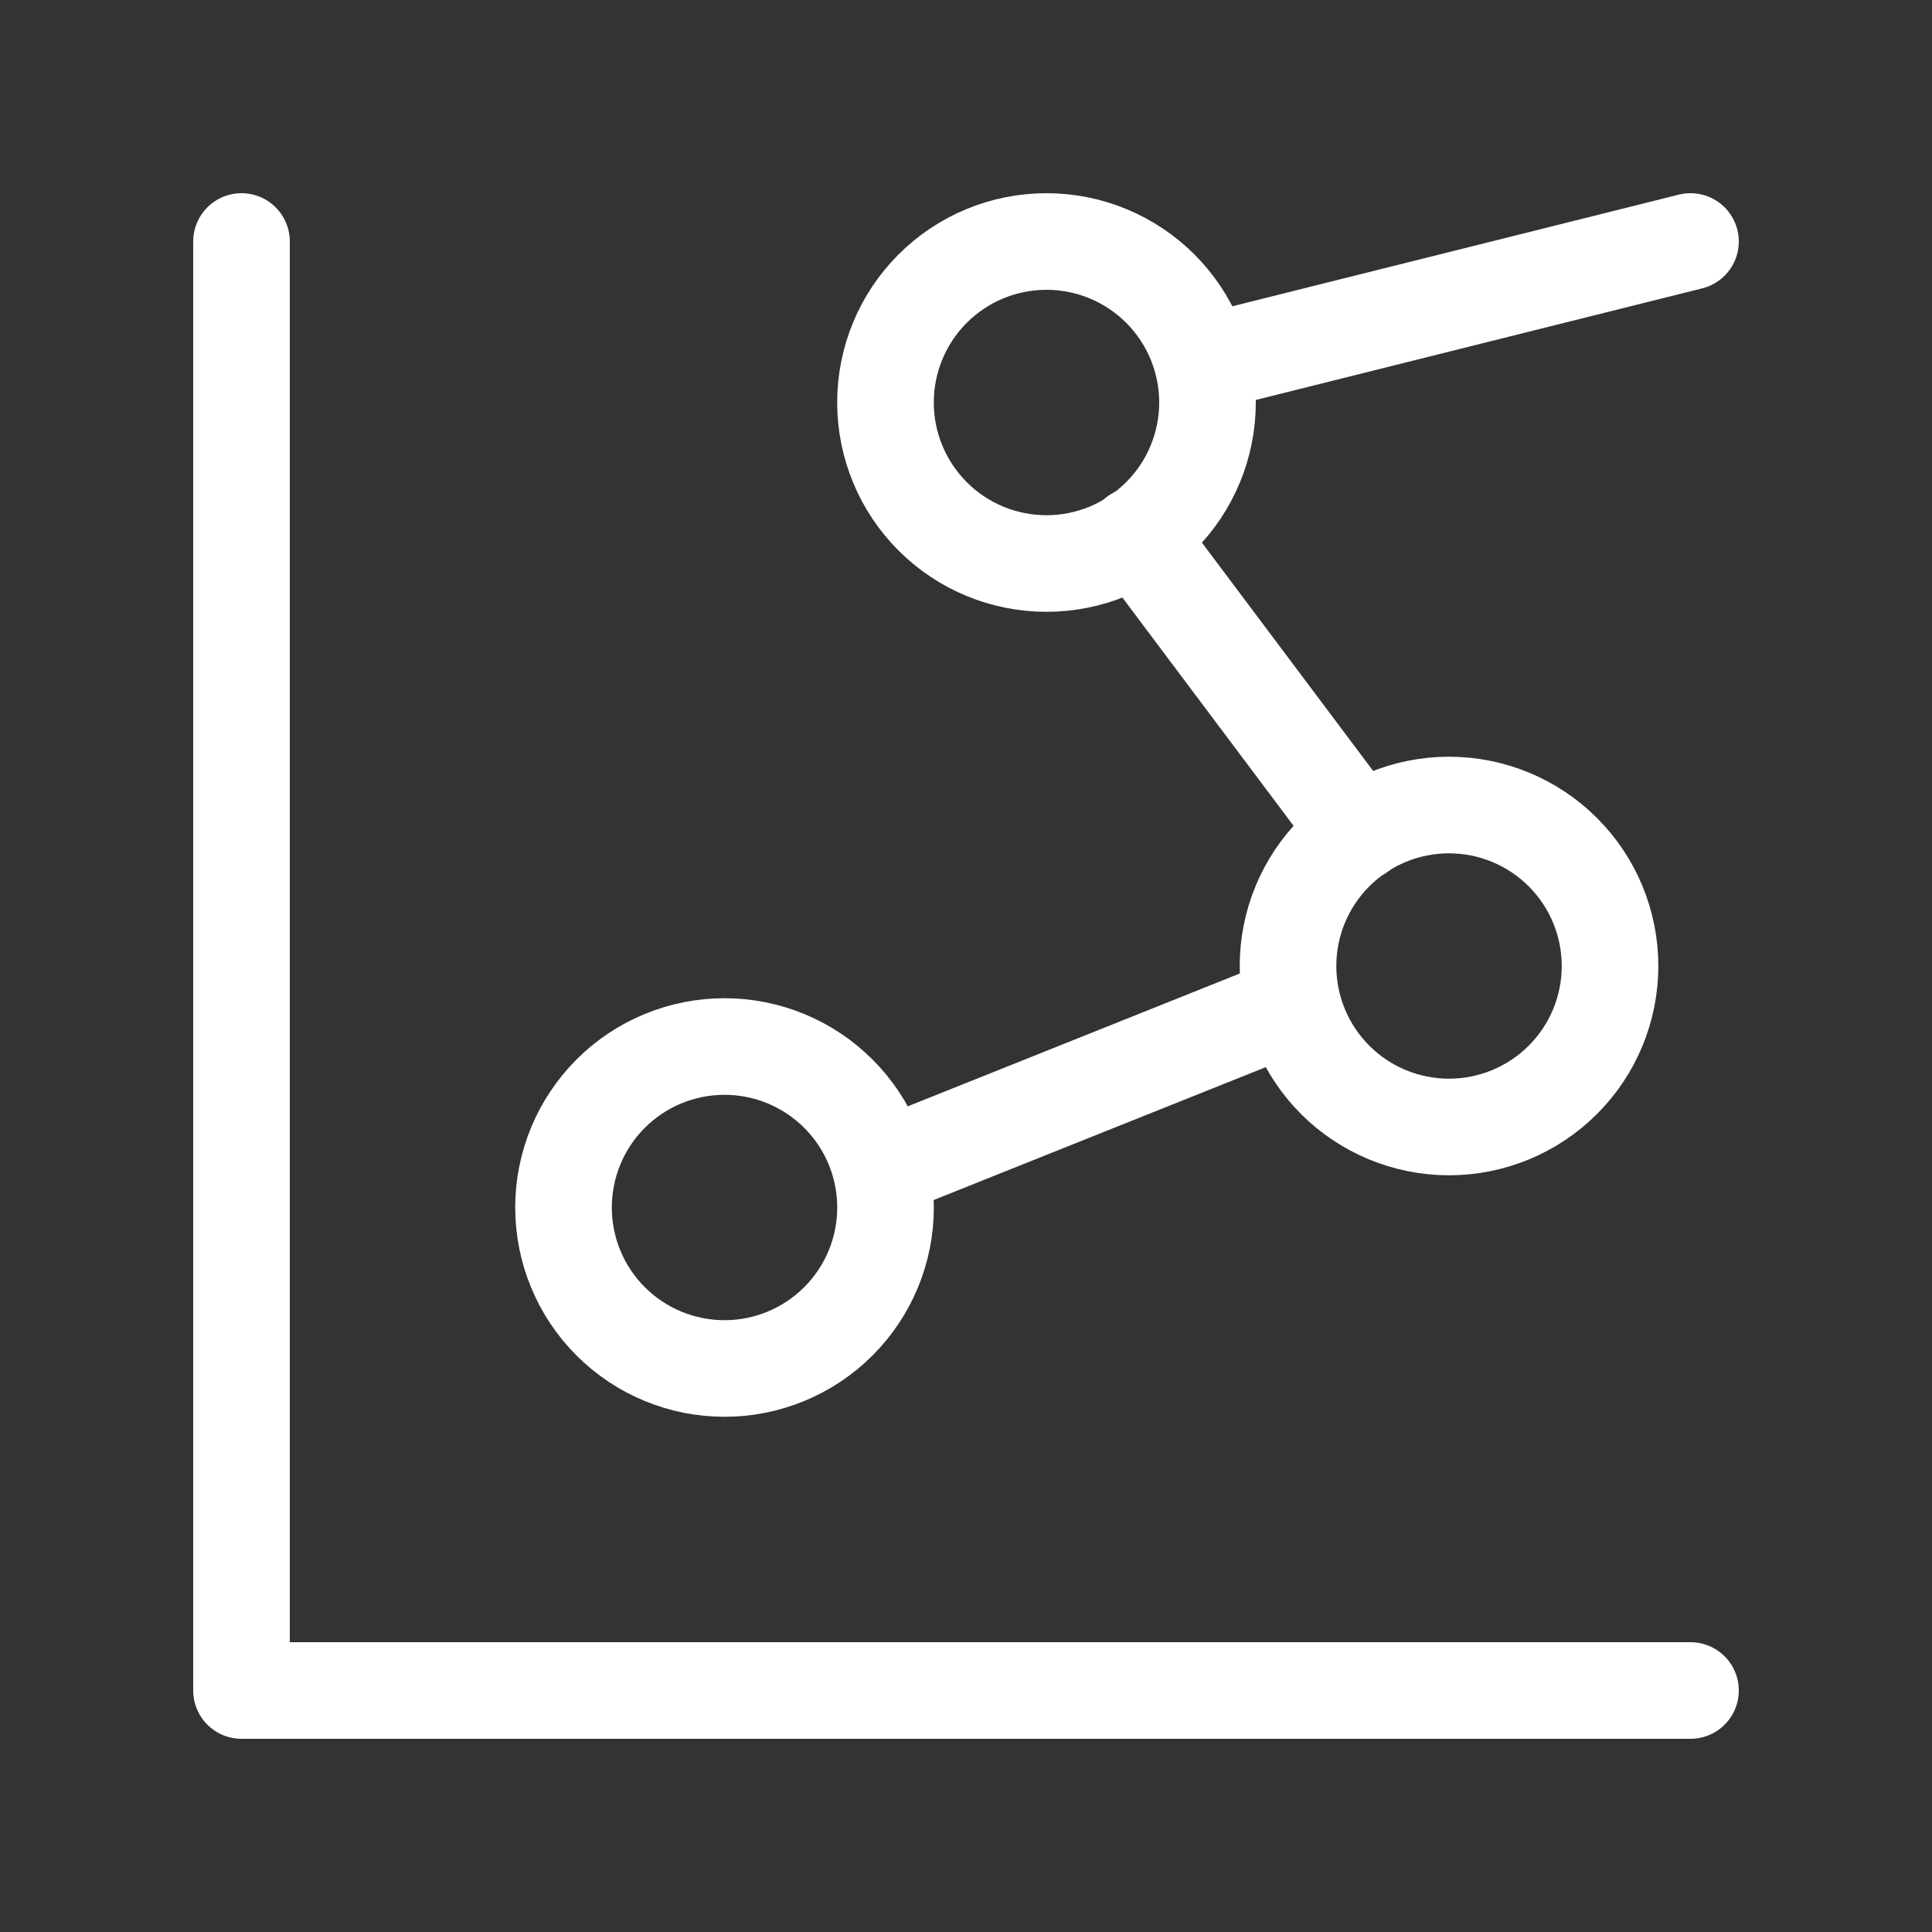 <svg width="40" height="40" viewBox="0 0 40 40" fill="none" xmlns="http://www.w3.org/2000/svg">
<rect x="0" y="0" width="40" height="40" fill="#333333" stroke="none"/>
<g clip-path="url(#clip0_1236_866)">
<path d="M5 5V35H35" stroke="white" stroke-width="2" stroke-linecap="round" stroke-linejoin="round"/>
<path d="M11.667 25C11.667 25.884 12.018 26.732 12.643 27.357C13.268 27.982 14.116 28.333 15 28.333C15.884 28.333 16.732 27.982 17.357 27.357C17.983 26.732 18.334 25.884 18.334 25C18.334 24.116 17.983 23.268 17.357 22.643C16.732 22.018 15.884 21.667 15 21.667C14.116 21.667 13.268 22.018 12.643 22.643C12.018 23.268 11.667 24.116 11.667 25Z" stroke="white" stroke-width="2" stroke-linecap="round" stroke-linejoin="round"/>
<path d="M18.333 8.333C18.333 9.217 18.684 10.065 19.309 10.69C19.934 11.316 20.782 11.667 21.666 11.667C22.55 11.667 23.398 11.316 24.023 10.69C24.648 10.065 25 9.217 25 8.333C25 7.449 24.648 6.601 24.023 5.976C23.398 5.351 22.55 5 21.666 5C20.782 5 19.934 5.351 19.309 5.976C18.684 6.601 18.333 7.449 18.333 8.333Z" stroke="white" stroke-width="2" stroke-linecap="round" stroke-linejoin="round"/>
<path d="M26.667 20C26.667 20.884 27.018 21.732 27.643 22.357C28.268 22.982 29.116 23.333 30 23.333C30.884 23.333 31.732 22.982 32.357 22.357C32.983 21.732 33.334 20.884 33.334 20C33.334 19.116 32.983 18.268 32.357 17.643C31.732 17.018 30.884 16.667 30 16.667C29.116 16.667 28.268 17.018 27.643 17.643C27.018 18.268 26.667 19.116 26.667 20Z" stroke="white" stroke-width="2" stroke-linecap="round" stroke-linejoin="round"/>
<path d="M35 5L25 7.5" stroke="white" stroke-width="2" stroke-linecap="round" stroke-linejoin="round"/>
<path d="M23.521 11.083L28.14 17.242" stroke="white" stroke-width="2" stroke-linecap="round" stroke-linejoin="round"/>
<path d="M26.666 20.833L18.333 24.167" stroke="white" stroke-width="2" stroke-linecap="round" stroke-linejoin="round"/>
</g>
<defs>
<clipPath id="clip0_1236_866">
<rect width="40" height="40" fill="white"/>
</clipPath>
</defs>
</svg>
